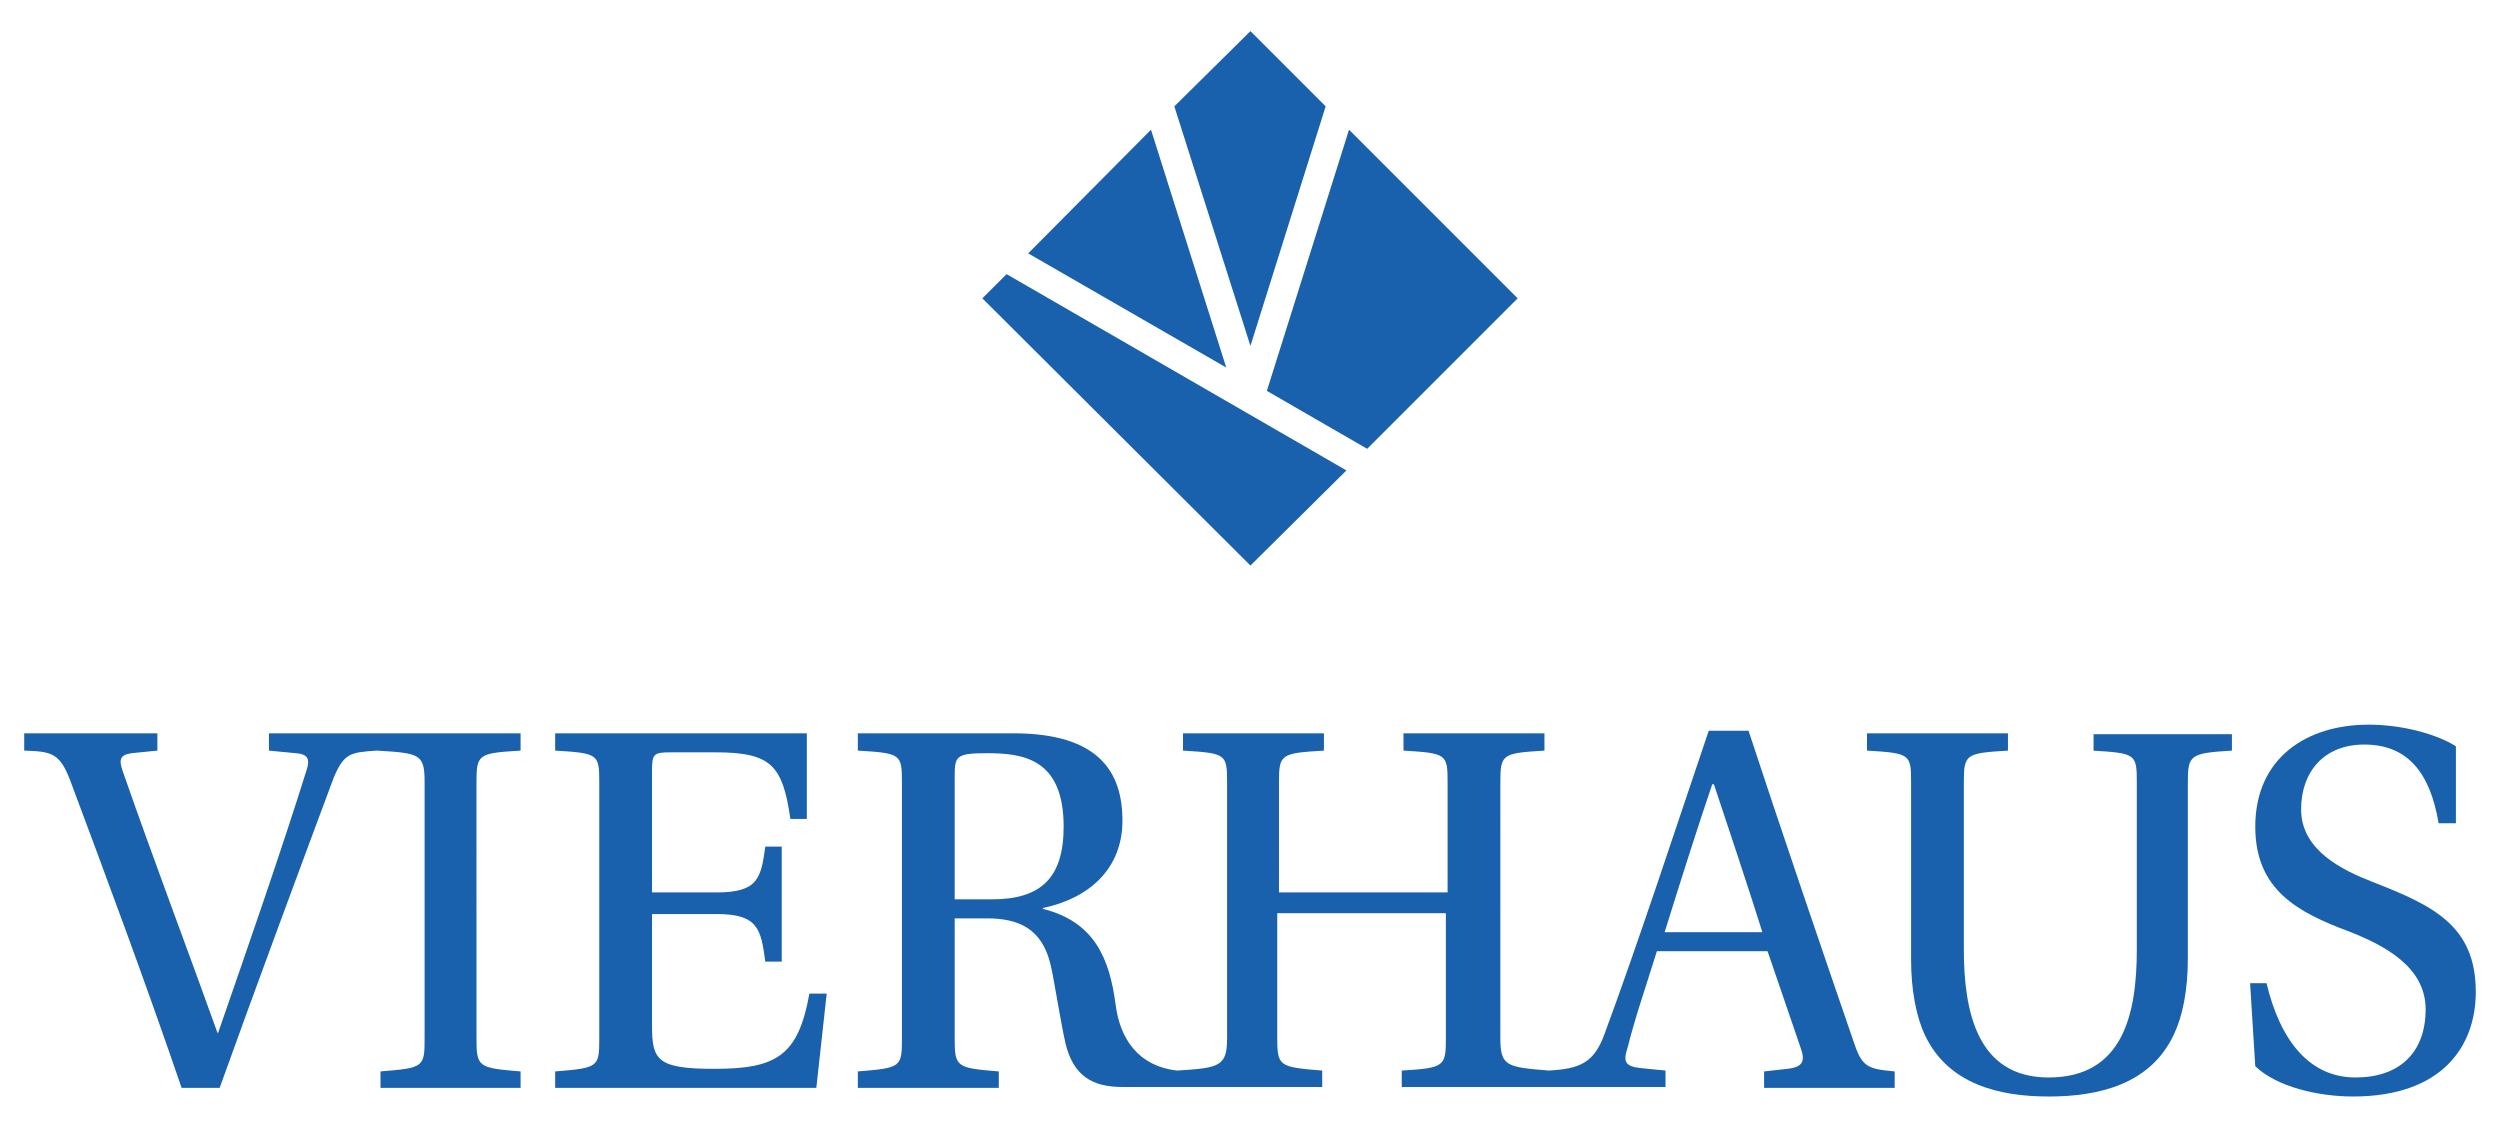 <?xml version="1.0" encoding="utf-8"?>
<!-- Generator: Adobe Illustrator 26.0.1, SVG Export Plug-In . SVG Version: 6.00 Build 0)  -->
<svg version="1.1" id="Ebene_1" xmlns="http://www.w3.org/2000/svg" xmlns:xlink="http://www.w3.org/1999/xlink" x="0px" y="0px"
	 viewBox="0 0 289.1 130.4" style="enable-background:new 0 0 289.1 130.4;" xml:space="preserve">
<style type="text/css">
	.st0{fill:#1961AC;}
</style>
<g>
	<g>
		<path class="st0" d="M31.1,84.8v2l3.1,0.3c1.5,0.1,1.6,0.8,1.3,1.8c-2.9,9.3-7,21.1-10.3,30.6l-0.1-0.2
			c-3.4-9.5-7.5-20.3-10.9-30.1c-0.5-1.4-0.3-1.9,1-2.1l3-0.3v-2H2.8v2c3.2,0.1,4.1,0.3,5.3,3.4c4.3,11.5,8.8,23.6,12.9,35.6h4.4
			c4.2-11.7,9.4-25.7,13.2-35.9c1.2-2.8,1.9-2.9,5-3.1c5,0.3,5.5,0.4,5.5,3.7v29.6c0,3.3-0.1,3.4-5.1,3.8v1.9h16.2v-1.9
			c-4.9-0.4-5.1-0.5-5.1-3.8V90.5c0-3.3,0.2-3.4,5.1-3.7v-2H43.6H31.1z"/>
		<path class="st0" d="M82.6,123.6c-6.6,0-7.2-1-7.2-5v-12.9h7.5c4.8,0,5.1,1.8,5.6,5.5h1.9V97.9h-1.9c-0.5,3.6-0.8,5.3-5.6,5.3
			h-7.5V89.1c0-1.9,0.2-2.1,2.1-2.1h5.2c6.5,0,7.8,1.5,8.7,7.7h1.9v-9.9H64.2v2c5,0.3,5.1,0.4,5.1,3.7v29.6c0,3.3-0.1,3.4-5.1,3.8
			v1.9h30.2l1.2-10.9h-2C92.3,122.1,89.8,123.6,82.6,123.6"/>
		<path class="st0" d="M192.5,107.8c1.8-5.8,3.8-12.1,5.5-17.1h0.2c1.3,3.9,4.3,12.9,5.6,17.1H192.5z M114.7,104h-4.3V90
			c0-2.5,0-2.9,3.7-2.9c4.2,0,8.9,0.6,8.9,8.5C123,101.6,120.3,104,114.7,104 M214.3,120.3c-3-8.7-8.9-26-12.1-35.8h-4.6
			c-3.9,11.5-8,24.1-12.1,35.2c-1.2,3.2-2.8,3.9-6.4,4.1c-4.9-0.4-5.6-0.5-5.6-3.8V90.5c0-3.3,0.2-3.4,5.1-3.7v-2h-16.3v2
			c5,0.3,5.1,0.4,5.1,3.7v12.7h-19.5V90.5c0-3.3,0.2-3.4,5.2-3.7v-2h-16.3v2c5,0.3,5.1,0.4,5.1,3.7V120c0,3.3-0.8,3.5-5.8,3.8
			c-4.4-0.5-6.6-3.6-7.1-7.7c-0.7-5.2-2.4-9.5-8.4-11V105c5.3-1.1,9.2-4.5,9.2-10.1c0-5.6-2.7-10.1-12.6-10.1H99.2v2
			c5,0.3,5.1,0.4,5.1,3.7v29.6c0,3.3-0.1,3.4-5.1,3.8v1.9h16.3v-1.9c-4.9-0.4-5.1-0.5-5.1-3.8v-13.9h3.7c3.6,0,6.4,1.1,7.4,5.4
			c0.4,1.7,1.1,6.3,1.7,9c0.9,3.8,3.1,5.1,6.6,5.1h6h17.1v-1.9c-5-0.4-5.2-0.5-5.2-3.8v-14.4h19.5V120c0,3.3-0.1,3.5-5.1,3.8v1.9
			h16.8h13.7v-1.9l-3-0.3c-1.7-0.2-1.9-0.8-1.4-2.3c0.9-3.6,2.1-7,3.4-11.2h12.8c0.7,2,2.8,8.2,3.8,11.1c0.6,1.6,0.3,2.3-1.5,2.5
			l-2.7,0.3v1.9h15.1v-1.9C215.9,123.6,215.3,123.4,214.3,120.3"/>
		<path class="st0" d="M242,86.8c5,0.3,5.1,0.4,5.1,3.7v19.3c0,7.5-1.6,14.8-10.2,14.8c-8.3,0-9.8-7.7-9.8-14.8V90.5
			c0-3.3,0.2-3.4,5.1-3.7v-2h-16.3v2c5,0.3,5.1,0.4,5.1,3.7v20.5c0,3.5,0.6,6.6,1.6,8.7c2.7,5.7,8.6,7.1,14.3,7.1
			c5.8,0,11.8-1.4,14.5-7.2c1-2.1,1.6-5.1,1.6-8.7V90.6c0-3.3,0.2-3.5,5.1-3.8v-1.9h-16V86.8z"/>
		<path class="st0" d="M274.4,102c-3.6-1.4-8.3-3.7-8.3-8.4c0-4.3,2.6-7.5,7.3-7.5c4.9,0,7.6,3.1,8.6,9.1h2v-8.9
			c-2.2-1.4-6.2-2.5-10.1-2.5c-7.1,0-13.1,3.8-13.1,11.8c0,7.3,4.9,9.9,10.8,12.1c4.1,1.6,8.9,4.1,8.9,9c0,5.1-3.1,7.9-8.1,7.9
			c-5.3,0-8.7-4.2-10.3-10.9h-1.9l0.6,9.6c2.5,2.4,7.3,3.5,11.3,3.5c10.3,0,14.2-5.8,14.2-12.1C286.3,107,281.3,104.7,274.4,102"/>
	</g>
	<g>
		<polygon class="st0" points="146.5,45.2 158.1,51.9 175.5,34.5 156,15 		"/>
		<polygon class="st0" points="144.6,40 153.3,12.3 144.6,3.6 135.8,12.3 		"/>
		<polygon class="st0" points="141.8,42.5 133.1,15 118.9,29.3 		"/>
		<polygon class="st0" points="116.4,31.7 113.6,34.5 144.6,65.4 155.7,54.4 		"/>
	</g>
</g>
</svg>

